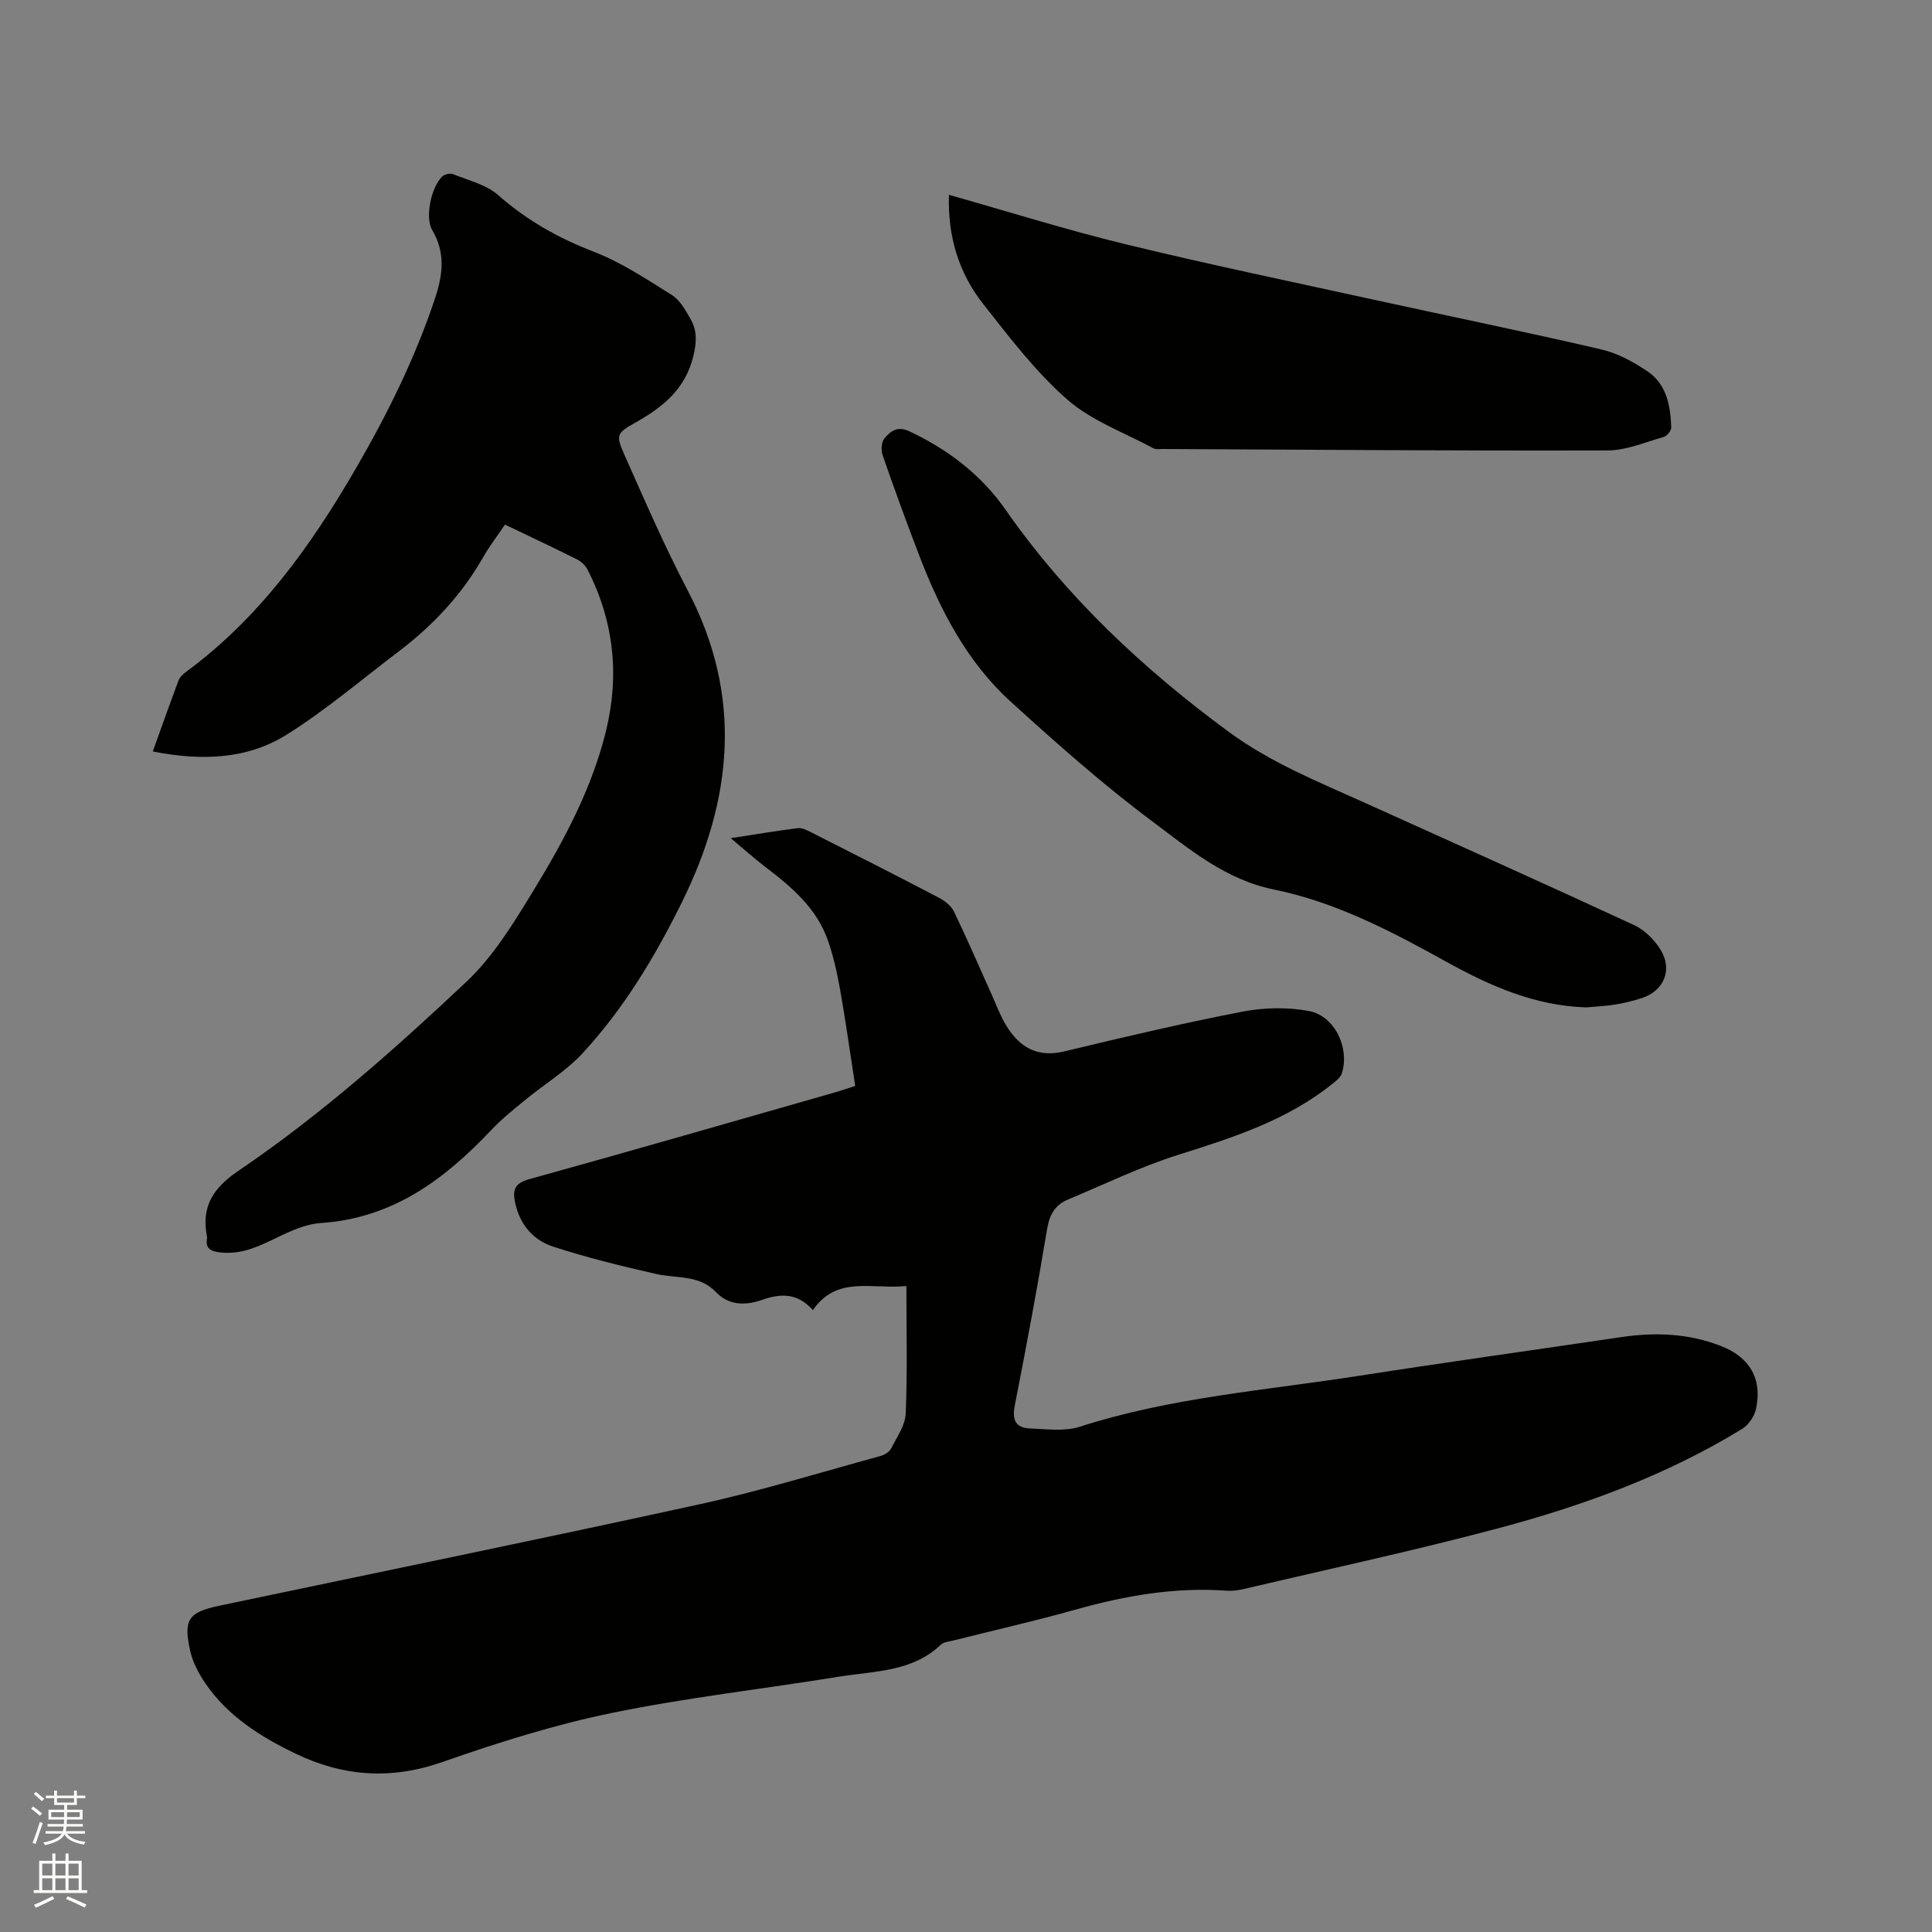 <svg enable-background="new 0 0 400 400" viewBox="0 0 400 400" xmlns="http://www.w3.org/2000/svg"><rect x="0" y="0" width="400" height="400" fill="#808080" stroke="none"/><path d="m6.44 374.46.42-.45c.65.47 1.27.95 1.85 1.44l-.45.49c-.65-.56-1.25-1.06-1.82-1.48m.93 7.33-.63-.26c.55-1.36 1.05-2.8 1.52-4.33.19.1.38.19.59.27-.46 1.29-.95 2.73-1.48 4.32m-.38-10.38.44-.42c.43.34 1.01.82 1.74 1.44l-.49.49c-.53-.51-1.09-1.01-1.69-1.51m2.5.35h1.72v-1.04h.59v1.04h3.52v-1.04h.59v1.04h1.75v.53h-1.75v1.42h-2.03v.97h3.22v2.03h-3.24c0 .35-.01.66-.03.93h3.32v.53h-3.37c-.03.27-.08.58-.15.94h3.96v.53h-3.71c.67.92 1.93 1.48 3.79 1.68-.13.24-.23.44-.29.59-2.13-.38-3.48-1.08-4.04-2.12-.43.97-1.77 1.72-4.03 2.23-.09-.19-.2-.37-.33-.55 2.1-.42 3.37-1.03 3.81-1.83h-3.36v-.53h3.58c.08-.29.13-.61.16-.94h-3.33v-.53h3.39c.02-.27.04-.58.04-.93h-3.23v-2.03h3.25v-.97h-2.07v-1.42h-1.73zm1.12 3.44v1h2.65c.01-.3.02-.44.01-.4v-.25-.35zm1.19-2h3.52v-.91h-3.52zm4.71 2h-2.63v.59c0 .15-.01.28-.01.4h2.64z" fill="#fbfcfa"/><path d="m13.56 383.74h.63v1.52h2.72v6.07h1.13v.6h-11.06v-.6h1.13v-6.07h2.73v-1.52h.63v1.52h2.1v-1.52zm-2.69 8.83.38.56c-1.24.63-2.53 1.25-3.85 1.85-.1-.21-.21-.42-.34-.63 1.36-.55 2.63-1.15 3.81-1.78m-2.13-4.27h2.1v-2.45h-2.1zm0 3.04h2.1v-2.46h-2.1zm2.72-3.04h2.1v-2.45h-2.1zm0 3.04h2.1v-2.46h-2.1zm6.07 3.6c-1.41-.71-2.7-1.3-3.86-1.78l.35-.56c1.45.62 2.75 1.19 3.88 1.72zm-1.25-9.09h-2.1v2.45h2.1zm-2.09 5.49h2.1v-2.46h-2.1z" fill="#fbfcfa"/><g fill="#010100"><path d="m187.66 266.26c-7.21.72-14.37-2.23-19.36 4.98-3.17-3.54-6.58-3.51-10.57-2.1-3.19 1.13-6.78 1.24-9.48-1.61-3.45-3.65-8.14-2.8-12.37-3.76-7.19-1.64-14.39-3.39-21.4-5.68-4.04-1.32-6.81-4.49-7.8-8.95-.6-2.72-.2-4.15 2.91-5.01 21.22-5.88 42.38-11.99 63.55-18.04 1.21-.35 2.4-.77 3.92-1.26-1.02-6.62-1.94-13.21-3.09-19.75-.62-3.5-1.39-7.03-2.56-10.38-2.33-6.69-7.53-11.08-12.97-15.22-2.26-1.72-4.38-3.64-7.15-5.95 5.03-.77 9.44-1.51 13.86-2.07.85-.11 1.84.38 2.67.8 8.88 4.5 17.76 8.99 26.58 13.61 1.24.65 2.56 1.71 3.14 2.92 2.75 5.7 5.25 11.53 7.85 17.3.95 2.12 1.76 4.33 2.97 6.29 2.74 4.46 6.43 6.64 12 5.3 12.24-2.95 24.51-5.83 36.87-8.23 4.45-.86 9.33-.96 13.77-.13 5.37 1.01 8.48 7.7 6.81 12.92-.26.8-1.11 1.47-1.82 2.05-9.44 7.64-20.69 11.22-32.06 14.81-7.82 2.47-15.28 6.1-22.88 9.28-2.64 1.11-3.77 3.13-4.26 6.09-2.03 12.22-4.31 24.41-6.7 36.56-.58 2.96.2 4.59 3.11 4.71 3.46.14 7.19.67 10.35-.35 18.91-6.09 38.63-7.55 58.07-10.58 18-2.81 36.05-5.31 54.07-7.98 7.04-1.04 13.93-.77 20.64 1.85 5.93 2.31 8.6 6.84 7.22 13.08-.34 1.51-1.54 3.26-2.85 4.07-15.67 9.61-32.79 15.86-50.41 20.56-17.48 4.66-35.18 8.46-52.8 12.6-1.12.26-2.32.43-3.46.35-10.71-.78-21.06 1.01-31.33 3.91-8.35 2.35-16.83 4.26-25.25 6.38-.92.23-2.06.31-2.68.9-5.96 5.67-13.78 5.42-21.09 6.61-15.68 2.55-31.52 4.32-47.06 7.52-11.88 2.45-23.57 6.13-35.04 10.15-10.63 3.72-20.53 3.01-30.45-1.77-7.25-3.49-13.94-7.72-18.58-14.48-1.4-2.04-2.65-4.4-3.18-6.79-1.45-6.49-.33-7.99 6.08-9.33 33.16-6.98 66.36-13.76 99.45-21.01 12.6-2.76 24.97-6.59 37.43-9.99.83-.23 1.82-.85 2.18-1.57 1.19-2.34 2.91-4.77 3.01-7.22.36-8.66.14-17.32.14-26.39z"/><path d="m104.55 108.61c-1.61 2.38-3.23 4.48-4.53 6.77-4.43 7.77-10.4 14.13-17.48 19.5-7.68 5.82-15.05 12.12-23.18 17.22-8.32 5.21-17.83 5.43-27.73 3.48 1.84-5.1 3.55-9.95 5.36-14.76.24-.64.85-1.21 1.43-1.64 15.21-11.16 25.91-26.08 35.23-42.14 6.55-11.29 12.32-22.94 16.45-35.36 1.59-4.8 2.15-9.39-.62-14.06-1.55-2.61-.18-8.91 2.06-11.06.48-.47 1.63-.75 2.23-.51 3.19 1.29 6.87 2.15 9.34 4.32 5.91 5.21 12.43 8.9 19.78 11.73 5.74 2.21 11.01 5.72 16.27 9.02 1.67 1.05 2.79 3.16 3.83 4.97 1.34 2.34 1.26 4.7.59 7.52-1.63 6.88-6.25 10.62-11.94 13.83-4.07 2.29-4.19 2.6-2.28 6.9 4.17 9.38 8.26 18.82 13.02 27.91 11.46 21.85 9.33 43.25-1.22 64.59-5.56 11.26-12.01 21.99-20.55 31.23-3.39 3.67-7.84 6.35-11.74 9.56-2.44 2-4.94 3.98-7.09 6.26-9.7 10.27-20.44 18.33-35.32 19.32-3.64.24-7.27 2.13-10.67 3.76-3.44 1.65-6.81 2.85-10.66 2.27-1.58-.24-2.58-.89-2.29-2.68.03-.21.04-.43 0-.63-1.21-6.14 1.34-10.01 6.5-13.51 16.97-11.51 32.32-25.13 47.21-39.14 5.68-5.34 9.93-12.4 14.05-19.15 6.29-10.3 11.98-21 14.88-32.86 2.82-11.55 1.59-22.71-3.83-33.33-.44-.86-1.3-1.68-2.16-2.11-4.85-2.43-9.74-4.72-14.94-7.22z"/><path d="m196.47 40.34c12.46 3.52 24.38 7.27 36.49 10.21 17.06 4.15 34.26 7.73 51.42 11.49 15.71 3.44 31.47 6.66 47.14 10.3 3.4.79 6.72 2.6 9.64 4.59 3.91 2.67 4.7 7.12 4.85 11.56.02.66-.87 1.78-1.55 1.97-3.83 1.09-7.72 2.78-11.6 2.8-30.73.09-61.46-.15-92.19-.3-.63 0-1.37.13-1.88-.15-6.03-3.26-12.81-5.69-17.85-10.11-6.54-5.74-11.95-12.87-17.38-19.76-5.04-6.41-7.37-13.94-7.09-22.6z"/><path d="m328.43 208.57c-10.62-.32-19.96-4.44-29.02-9.47-11.32-6.28-22.85-12.32-35.6-14.92-10.09-2.05-17.54-8.37-25.21-14.1-10.25-7.65-19.87-16.2-29.36-24.82-9.04-8.22-14.55-18.9-18.89-30.17-2.66-6.91-5.19-13.87-7.62-20.87-.36-1.03-.24-2.75.41-3.49 1.24-1.43 2.63-2.62 5.15-1.43 8.04 3.8 14.85 8.99 19.94 16.29 12.65 18.11 28.51 32.95 46.22 45.97 8.63 6.34 18.46 10.29 28.1 14.64 18.62 8.4 37.26 16.76 55.79 25.34 2.15.99 4.15 3 5.43 5.04 2.59 4.14.76 8.54-3.81 10.05-1.8.59-3.67 1.04-5.54 1.35-1.97.33-3.99.4-5.99.59z"/></g></svg>